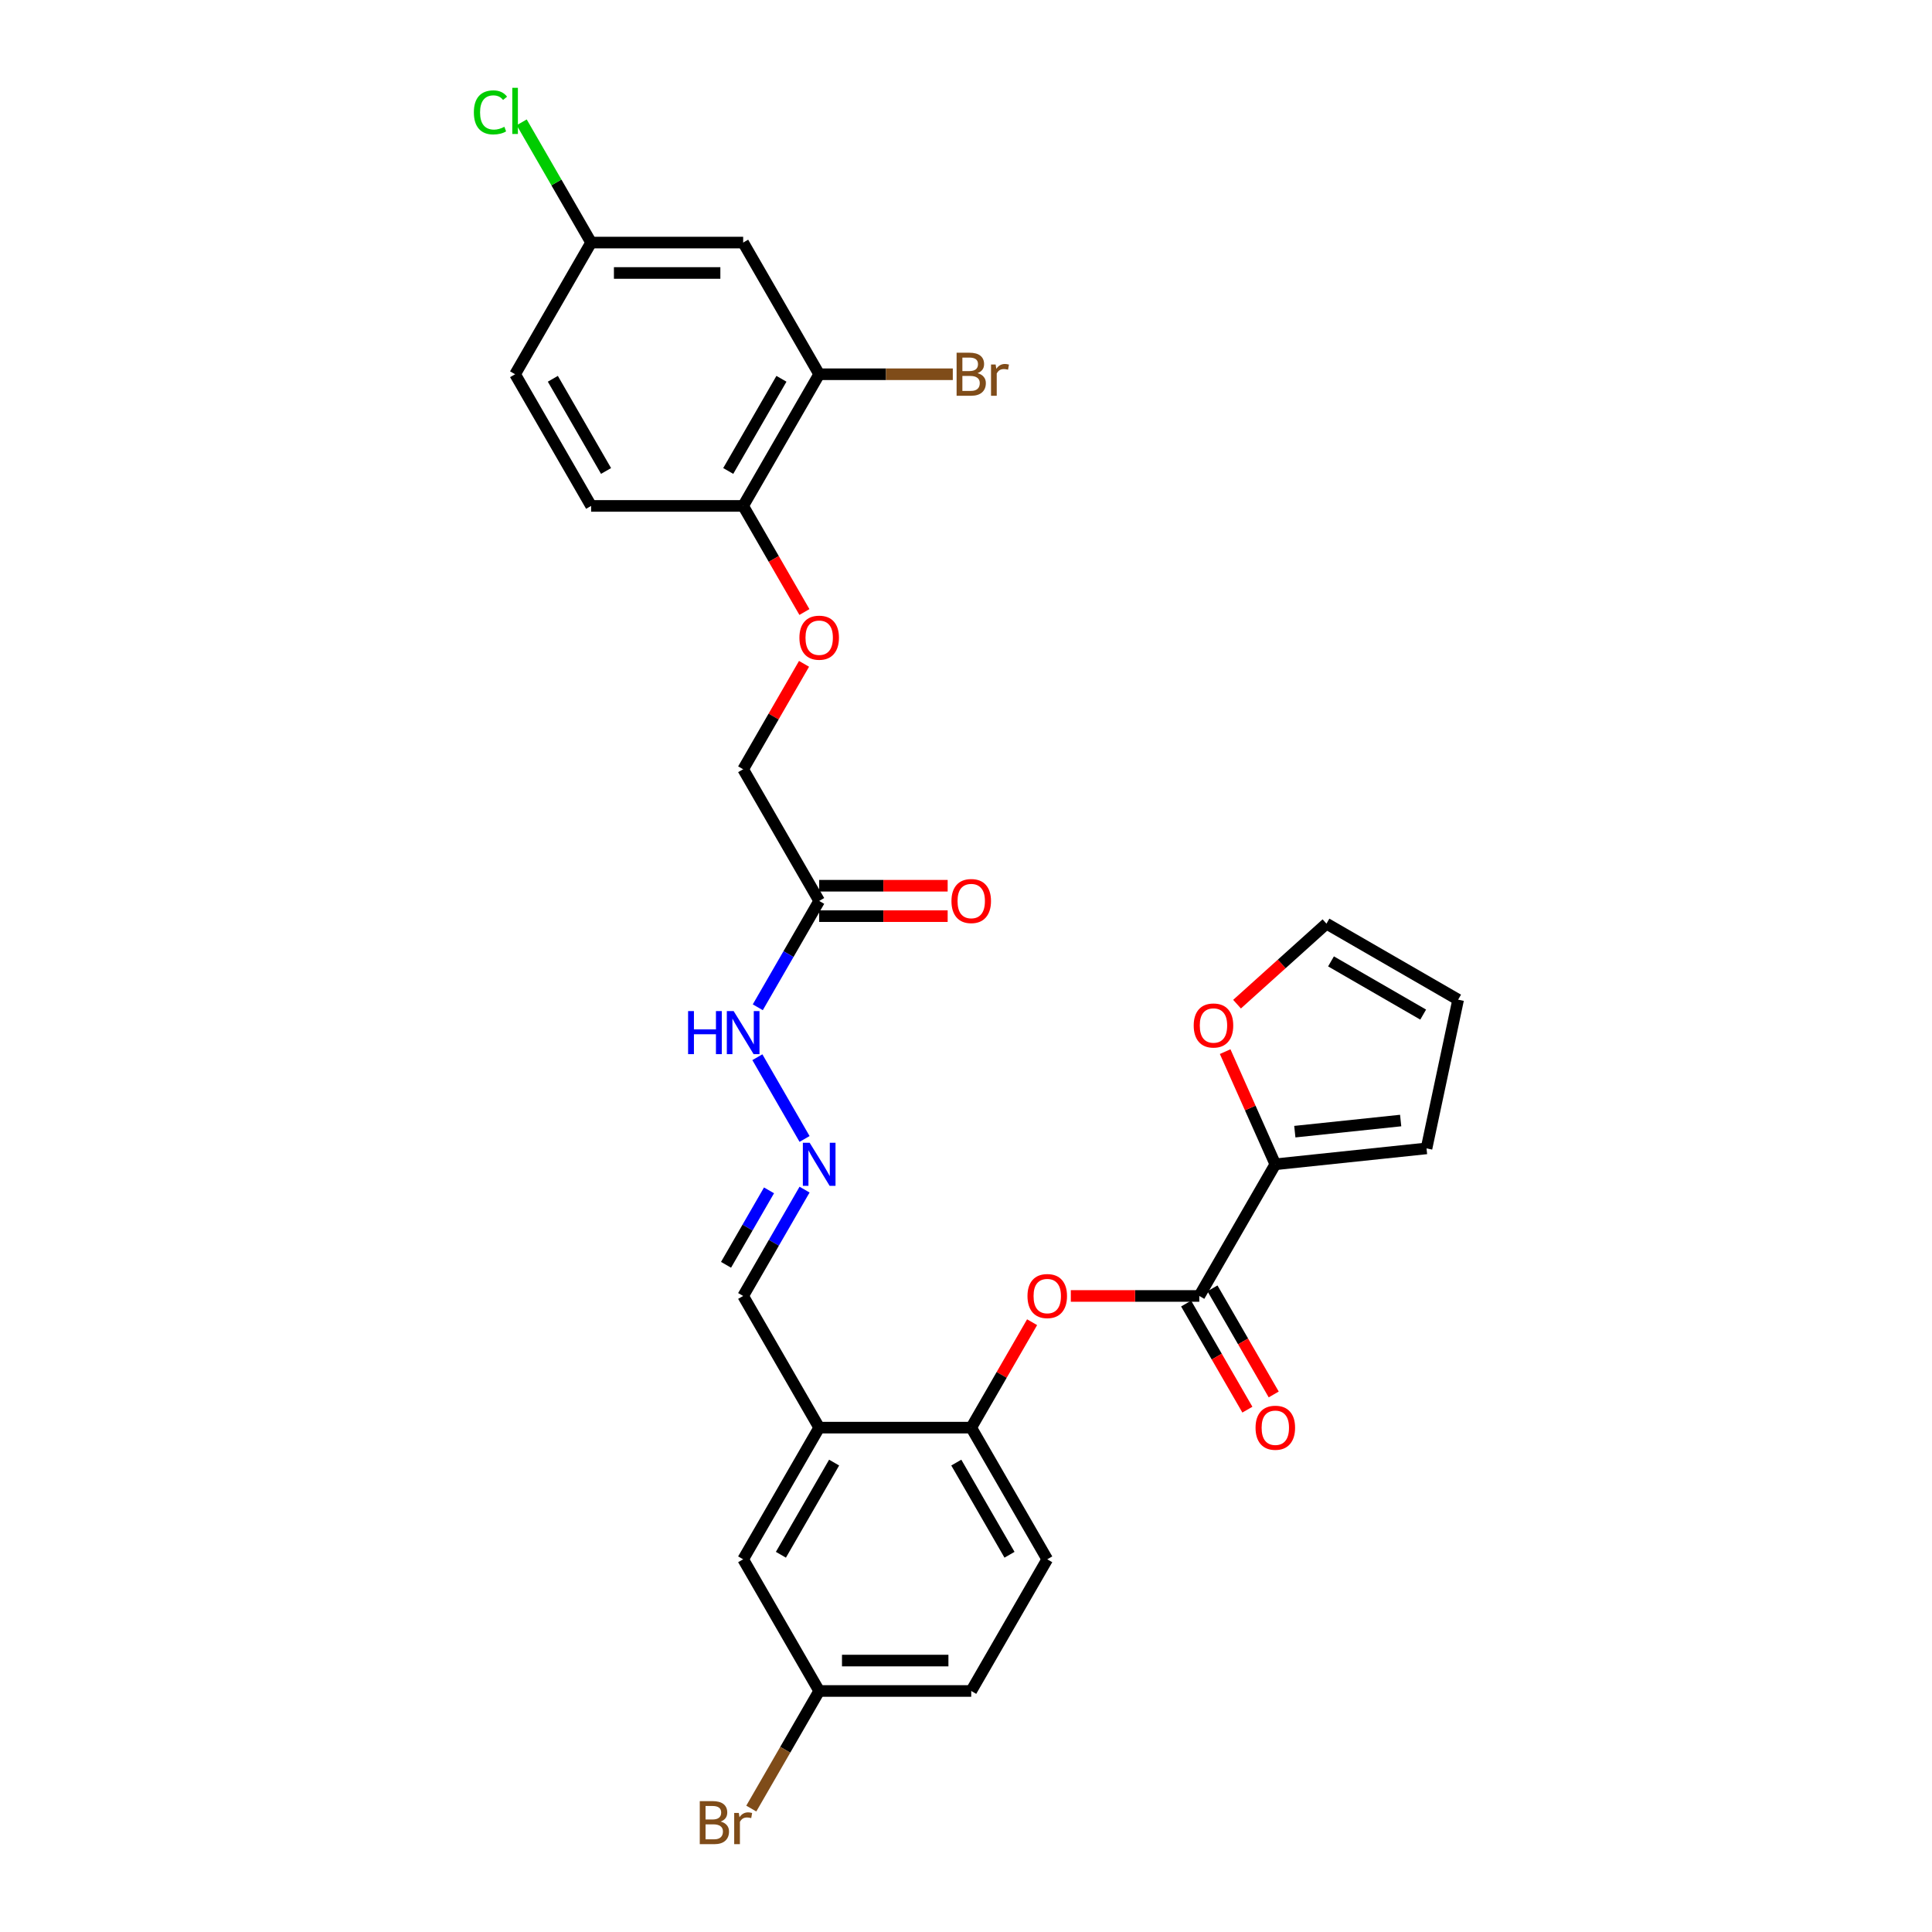 <?xml version='1.0' encoding='iso-8859-1'?>
<svg version='1.1' baseProfile='full'
              xmlns='http://www.w3.org/2000/svg'
                      xmlns:rdkit='http://www.rdkit.org/xml'
                      xmlns:xlink='http://www.w3.org/1999/xlink'
                  xml:space='preserve'
width='1000px' height='1000px' viewBox='0 0 1000 1000'>
<!-- END OF HEADER -->
<rect style='opacity:1.0;fill:#FFFFFF;stroke:none' width='1000' height='1000' x='0' y='0'> </rect>
<path class='bond-0' d='M 620.752,670.786 L 660.101,602.632' style='fill:none;fill-rule:evenodd;stroke:#000000;stroke-width:6px;stroke-linecap:butt;stroke-linejoin:miter;stroke-opacity:1' />
<path class='bond-1' d='M 620.752,670.786 L 587.502,670.786' style='fill:none;fill-rule:evenodd;stroke:#000000;stroke-width:6px;stroke-linecap:butt;stroke-linejoin:miter;stroke-opacity:1' />
<path class='bond-1' d='M 587.502,670.786 L 554.253,670.786' style='fill:none;fill-rule:evenodd;stroke:#FF0000;stroke-width:6px;stroke-linecap:butt;stroke-linejoin:miter;stroke-opacity:1' />
<path class='bond-13' d='M 613.937,674.721 L 629.79,702.18' style='fill:none;fill-rule:evenodd;stroke:#000000;stroke-width:6px;stroke-linecap:butt;stroke-linejoin:miter;stroke-opacity:1' />
<path class='bond-13' d='M 629.79,702.18 L 645.643,729.638' style='fill:none;fill-rule:evenodd;stroke:#FF0000;stroke-width:6px;stroke-linecap:butt;stroke-linejoin:miter;stroke-opacity:1' />
<path class='bond-13' d='M 627.567,666.851 L 643.421,694.31' style='fill:none;fill-rule:evenodd;stroke:#000000;stroke-width:6px;stroke-linecap:butt;stroke-linejoin:miter;stroke-opacity:1' />
<path class='bond-13' d='M 643.421,694.31 L 659.274,721.768' style='fill:none;fill-rule:evenodd;stroke:#FF0000;stroke-width:6px;stroke-linecap:butt;stroke-linejoin:miter;stroke-opacity:1' />
<path class='bond-8' d='M 660.101,602.632 L 647.12,573.477' style='fill:none;fill-rule:evenodd;stroke:#000000;stroke-width:6px;stroke-linecap:butt;stroke-linejoin:miter;stroke-opacity:1' />
<path class='bond-8' d='M 647.12,573.477 L 634.139,544.322' style='fill:none;fill-rule:evenodd;stroke:#FF0000;stroke-width:6px;stroke-linecap:butt;stroke-linejoin:miter;stroke-opacity:1' />
<path class='bond-12' d='M 660.101,602.632 L 738.367,594.406' style='fill:none;fill-rule:evenodd;stroke:#000000;stroke-width:6px;stroke-linecap:butt;stroke-linejoin:miter;stroke-opacity:1' />
<path class='bond-12' d='M 670.195,585.745 L 724.982,579.987' style='fill:none;fill-rule:evenodd;stroke:#000000;stroke-width:6px;stroke-linecap:butt;stroke-linejoin:miter;stroke-opacity:1' />
<path class='bond-3' d='M 534.212,684.369 L 518.459,711.655' style='fill:none;fill-rule:evenodd;stroke:#FF0000;stroke-width:6px;stroke-linecap:butt;stroke-linejoin:miter;stroke-opacity:1' />
<path class='bond-3' d='M 518.459,711.655 L 502.706,738.94' style='fill:none;fill-rule:evenodd;stroke:#000000;stroke-width:6px;stroke-linecap:butt;stroke-linejoin:miter;stroke-opacity:1' />
<path class='bond-2' d='M 424.008,738.94 L 502.706,738.94' style='fill:none;fill-rule:evenodd;stroke:#000000;stroke-width:6px;stroke-linecap:butt;stroke-linejoin:miter;stroke-opacity:1' />
<path class='bond-10' d='M 424.008,738.94 L 384.66,807.094' style='fill:none;fill-rule:evenodd;stroke:#000000;stroke-width:6px;stroke-linecap:butt;stroke-linejoin:miter;stroke-opacity:1' />
<path class='bond-10' d='M 431.737,757.033 L 404.193,804.741' style='fill:none;fill-rule:evenodd;stroke:#000000;stroke-width:6px;stroke-linecap:butt;stroke-linejoin:miter;stroke-opacity:1' />
<path class='bond-15' d='M 424.008,738.94 L 384.66,670.786' style='fill:none;fill-rule:evenodd;stroke:#000000;stroke-width:6px;stroke-linecap:butt;stroke-linejoin:miter;stroke-opacity:1' />
<path class='bond-19' d='M 502.706,738.94 L 542.055,807.094' style='fill:none;fill-rule:evenodd;stroke:#000000;stroke-width:6px;stroke-linecap:butt;stroke-linejoin:miter;stroke-opacity:1' />
<path class='bond-19' d='M 494.977,757.033 L 522.521,804.741' style='fill:none;fill-rule:evenodd;stroke:#000000;stroke-width:6px;stroke-linecap:butt;stroke-linejoin:miter;stroke-opacity:1' />
<path class='bond-4' d='M 424.008,466.324 L 408.119,493.846' style='fill:none;fill-rule:evenodd;stroke:#000000;stroke-width:6px;stroke-linecap:butt;stroke-linejoin:miter;stroke-opacity:1' />
<path class='bond-4' d='M 408.119,493.846 L 392.229,521.367' style='fill:none;fill-rule:evenodd;stroke:#0000FF;stroke-width:6px;stroke-linecap:butt;stroke-linejoin:miter;stroke-opacity:1' />
<path class='bond-16' d='M 424.008,474.194 L 457.258,474.194' style='fill:none;fill-rule:evenodd;stroke:#000000;stroke-width:6px;stroke-linecap:butt;stroke-linejoin:miter;stroke-opacity:1' />
<path class='bond-16' d='M 457.258,474.194 L 490.508,474.194' style='fill:none;fill-rule:evenodd;stroke:#FF0000;stroke-width:6px;stroke-linecap:butt;stroke-linejoin:miter;stroke-opacity:1' />
<path class='bond-16' d='M 424.008,458.455 L 457.258,458.455' style='fill:none;fill-rule:evenodd;stroke:#000000;stroke-width:6px;stroke-linecap:butt;stroke-linejoin:miter;stroke-opacity:1' />
<path class='bond-16' d='M 457.258,458.455 L 490.508,458.455' style='fill:none;fill-rule:evenodd;stroke:#FF0000;stroke-width:6px;stroke-linecap:butt;stroke-linejoin:miter;stroke-opacity:1' />
<path class='bond-20' d='M 424.008,466.324 L 384.66,398.17' style='fill:none;fill-rule:evenodd;stroke:#000000;stroke-width:6px;stroke-linecap:butt;stroke-linejoin:miter;stroke-opacity:1' />
<path class='bond-5' d='M 424.008,193.709 L 384.66,261.863' style='fill:none;fill-rule:evenodd;stroke:#000000;stroke-width:6px;stroke-linecap:butt;stroke-linejoin:miter;stroke-opacity:1' />
<path class='bond-5' d='M 404.475,196.062 L 376.931,243.77' style='fill:none;fill-rule:evenodd;stroke:#000000;stroke-width:6px;stroke-linecap:butt;stroke-linejoin:miter;stroke-opacity:1' />
<path class='bond-7' d='M 424.008,193.709 L 384.66,125.555' style='fill:none;fill-rule:evenodd;stroke:#000000;stroke-width:6px;stroke-linecap:butt;stroke-linejoin:miter;stroke-opacity:1' />
<path class='bond-24' d='M 424.008,193.709 L 458.588,193.709' style='fill:none;fill-rule:evenodd;stroke:#000000;stroke-width:6px;stroke-linecap:butt;stroke-linejoin:miter;stroke-opacity:1' />
<path class='bond-24' d='M 458.588,193.709 L 493.168,193.709' style='fill:none;fill-rule:evenodd;stroke:#7F4C19;stroke-width:6px;stroke-linecap:butt;stroke-linejoin:miter;stroke-opacity:1' />
<path class='bond-6' d='M 416.439,615.743 L 400.549,643.265' style='fill:none;fill-rule:evenodd;stroke:#0000FF;stroke-width:6px;stroke-linecap:butt;stroke-linejoin:miter;stroke-opacity:1' />
<path class='bond-6' d='M 400.549,643.265 L 384.66,670.786' style='fill:none;fill-rule:evenodd;stroke:#000000;stroke-width:6px;stroke-linecap:butt;stroke-linejoin:miter;stroke-opacity:1' />
<path class='bond-6' d='M 398.041,616.13 L 386.919,635.395' style='fill:none;fill-rule:evenodd;stroke:#0000FF;stroke-width:6px;stroke-linecap:butt;stroke-linejoin:miter;stroke-opacity:1' />
<path class='bond-6' d='M 386.919,635.395 L 375.796,654.66' style='fill:none;fill-rule:evenodd;stroke:#000000;stroke-width:6px;stroke-linecap:butt;stroke-linejoin:miter;stroke-opacity:1' />
<path class='bond-11' d='M 416.439,589.521 L 392.011,547.211' style='fill:none;fill-rule:evenodd;stroke:#0000FF;stroke-width:6px;stroke-linecap:butt;stroke-linejoin:miter;stroke-opacity:1' />
<path class='bond-31' d='M 384.66,125.555 L 305.962,125.555' style='fill:none;fill-rule:evenodd;stroke:#000000;stroke-width:6px;stroke-linecap:butt;stroke-linejoin:miter;stroke-opacity:1' />
<path class='bond-31' d='M 372.855,141.294 L 317.767,141.294' style='fill:none;fill-rule:evenodd;stroke:#000000;stroke-width:6px;stroke-linecap:butt;stroke-linejoin:miter;stroke-opacity:1' />
<path class='bond-17' d='M 640.29,519.755 L 663.432,498.918' style='fill:none;fill-rule:evenodd;stroke:#FF0000;stroke-width:6px;stroke-linecap:butt;stroke-linejoin:miter;stroke-opacity:1' />
<path class='bond-17' d='M 663.432,498.918 L 686.575,478.08' style='fill:none;fill-rule:evenodd;stroke:#000000;stroke-width:6px;stroke-linecap:butt;stroke-linejoin:miter;stroke-opacity:1' />
<path class='bond-9' d='M 384.66,261.863 L 400.513,289.321' style='fill:none;fill-rule:evenodd;stroke:#000000;stroke-width:6px;stroke-linecap:butt;stroke-linejoin:miter;stroke-opacity:1' />
<path class='bond-9' d='M 400.513,289.321 L 416.366,316.78' style='fill:none;fill-rule:evenodd;stroke:#FF0000;stroke-width:6px;stroke-linecap:butt;stroke-linejoin:miter;stroke-opacity:1' />
<path class='bond-21' d='M 384.66,261.863 L 305.962,261.863' style='fill:none;fill-rule:evenodd;stroke:#000000;stroke-width:6px;stroke-linecap:butt;stroke-linejoin:miter;stroke-opacity:1' />
<path class='bond-30' d='M 384.66,807.094 L 424.008,875.248' style='fill:none;fill-rule:evenodd;stroke:#000000;stroke-width:6px;stroke-linecap:butt;stroke-linejoin:miter;stroke-opacity:1' />
<path class='bond-18' d='M 738.367,594.406 L 754.729,517.428' style='fill:none;fill-rule:evenodd;stroke:#000000;stroke-width:6px;stroke-linecap:butt;stroke-linejoin:miter;stroke-opacity:1' />
<path class='bond-14' d='M 416.166,343.6 L 400.413,370.885' style='fill:none;fill-rule:evenodd;stroke:#FF0000;stroke-width:6px;stroke-linecap:butt;stroke-linejoin:miter;stroke-opacity:1' />
<path class='bond-14' d='M 400.413,370.885 L 384.66,398.17' style='fill:none;fill-rule:evenodd;stroke:#000000;stroke-width:6px;stroke-linecap:butt;stroke-linejoin:miter;stroke-opacity:1' />
<path class='bond-29' d='M 686.575,478.08 L 754.729,517.428' style='fill:none;fill-rule:evenodd;stroke:#000000;stroke-width:6px;stroke-linecap:butt;stroke-linejoin:miter;stroke-opacity:1' />
<path class='bond-29' d='M 688.928,497.613 L 736.636,525.157' style='fill:none;fill-rule:evenodd;stroke:#000000;stroke-width:6px;stroke-linecap:butt;stroke-linejoin:miter;stroke-opacity:1' />
<path class='bond-26' d='M 542.055,807.094 L 502.706,875.248' style='fill:none;fill-rule:evenodd;stroke:#000000;stroke-width:6px;stroke-linecap:butt;stroke-linejoin:miter;stroke-opacity:1' />
<path class='bond-25' d='M 305.962,261.863 L 266.614,193.709' style='fill:none;fill-rule:evenodd;stroke:#000000;stroke-width:6px;stroke-linecap:butt;stroke-linejoin:miter;stroke-opacity:1' />
<path class='bond-25' d='M 313.691,243.77 L 286.147,196.062' style='fill:none;fill-rule:evenodd;stroke:#000000;stroke-width:6px;stroke-linecap:butt;stroke-linejoin:miter;stroke-opacity:1' />
<path class='bond-22' d='M 305.962,125.555 L 266.614,193.709' style='fill:none;fill-rule:evenodd;stroke:#000000;stroke-width:6px;stroke-linecap:butt;stroke-linejoin:miter;stroke-opacity:1' />
<path class='bond-27' d='M 305.962,125.555 L 287.996,94.436' style='fill:none;fill-rule:evenodd;stroke:#000000;stroke-width:6px;stroke-linecap:butt;stroke-linejoin:miter;stroke-opacity:1' />
<path class='bond-27' d='M 287.996,94.436 L 270.029,63.317' style='fill:none;fill-rule:evenodd;stroke:#00CC00;stroke-width:6px;stroke-linecap:butt;stroke-linejoin:miter;stroke-opacity:1' />
<path class='bond-23' d='M 424.008,875.248 L 502.706,875.248' style='fill:none;fill-rule:evenodd;stroke:#000000;stroke-width:6px;stroke-linecap:butt;stroke-linejoin:miter;stroke-opacity:1' />
<path class='bond-23' d='M 435.813,859.508 L 490.901,859.508' style='fill:none;fill-rule:evenodd;stroke:#000000;stroke-width:6px;stroke-linecap:butt;stroke-linejoin:miter;stroke-opacity:1' />
<path class='bond-28' d='M 424.008,875.248 L 406.438,905.681' style='fill:none;fill-rule:evenodd;stroke:#000000;stroke-width:6px;stroke-linecap:butt;stroke-linejoin:miter;stroke-opacity:1' />
<path class='bond-28' d='M 406.438,905.681 L 388.867,936.115' style='fill:none;fill-rule:evenodd;stroke:#7F4C19;stroke-width:6px;stroke-linecap:butt;stroke-linejoin:miter;stroke-opacity:1' />
<path  class='atom-2' d='M 531.824 670.849
Q 531.824 665.498, 534.468 662.507
Q 537.112 659.517, 542.055 659.517
Q 546.997 659.517, 549.641 662.507
Q 552.285 665.498, 552.285 670.849
Q 552.285 676.264, 549.61 679.348
Q 546.934 682.402, 542.055 682.402
Q 537.144 682.402, 534.468 679.348
Q 531.824 676.295, 531.824 670.849
M 542.055 679.884
Q 545.454 679.884, 547.28 677.617
Q 549.137 675.319, 549.137 670.849
Q 549.137 666.474, 547.28 664.27
Q 545.454 662.035, 542.055 662.035
Q 538.655 662.035, 536.798 664.239
Q 534.972 666.442, 534.972 670.849
Q 534.972 675.351, 536.798 677.617
Q 538.655 679.884, 542.055 679.884
' fill='#FF0000'/>
<path  class='atom-7' d='M 419.082 591.489
L 426.385 603.293
Q 427.109 604.458, 428.274 606.567
Q 429.439 608.676, 429.502 608.802
L 429.502 591.489
L 432.461 591.489
L 432.461 613.776
L 429.407 613.776
L 421.569 600.869
Q 420.656 599.358, 419.68 597.627
Q 418.736 595.896, 418.452 595.361
L 418.452 613.776
L 415.556 613.776
L 415.556 591.489
L 419.082 591.489
' fill='#0000FF'/>
<path  class='atom-9' d='M 617.861 530.802
Q 617.861 525.45, 620.505 522.46
Q 623.149 519.469, 628.092 519.469
Q 633.034 519.469, 635.678 522.46
Q 638.322 525.45, 638.322 530.802
Q 638.322 536.216, 635.646 539.301
Q 632.971 542.354, 628.092 542.354
Q 623.181 542.354, 620.505 539.301
Q 617.861 536.247, 617.861 530.802
M 628.092 539.836
Q 631.491 539.836, 633.317 537.57
Q 635.174 535.272, 635.174 530.802
Q 635.174 526.426, 633.317 524.222
Q 631.491 521.987, 628.092 521.987
Q 624.692 521.987, 622.835 524.191
Q 621.009 526.395, 621.009 530.802
Q 621.009 535.303, 622.835 537.57
Q 624.692 539.836, 628.092 539.836
' fill='#FF0000'/>
<path  class='atom-12' d='M 356.156 523.335
L 359.178 523.335
L 359.178 532.81
L 370.573 532.81
L 370.573 523.335
L 373.595 523.335
L 373.595 545.622
L 370.573 545.622
L 370.573 535.328
L 359.178 535.328
L 359.178 545.622
L 356.156 545.622
L 356.156 523.335
' fill='#0000FF'/>
<path  class='atom-12' d='M 379.733 523.335
L 387.036 535.139
Q 387.76 536.304, 388.925 538.413
Q 390.09 540.522, 390.153 540.648
L 390.153 523.335
L 393.112 523.335
L 393.112 545.622
L 390.058 545.622
L 382.22 532.716
Q 381.307 531.205, 380.331 529.473
Q 379.387 527.742, 379.104 527.207
L 379.104 545.622
L 376.208 545.622
L 376.208 523.335
L 379.733 523.335
' fill='#0000FF'/>
<path  class='atom-14' d='M 649.87 739.003
Q 649.87 733.652, 652.514 730.661
Q 655.158 727.671, 660.101 727.671
Q 665.043 727.671, 667.687 730.661
Q 670.331 733.652, 670.331 739.003
Q 670.331 744.417, 667.656 747.502
Q 664.98 750.556, 660.101 750.556
Q 655.19 750.556, 652.514 747.502
Q 649.87 744.449, 649.87 739.003
M 660.101 748.038
Q 663.5 748.038, 665.326 745.771
Q 667.183 743.473, 667.183 739.003
Q 667.183 734.627, 665.326 732.424
Q 663.5 730.189, 660.101 730.189
Q 656.701 730.189, 654.844 732.392
Q 653.018 734.596, 653.018 739.003
Q 653.018 743.505, 654.844 745.771
Q 656.701 748.038, 660.101 748.038
' fill='#FF0000'/>
<path  class='atom-15' d='M 413.778 330.079
Q 413.778 324.728, 416.422 321.738
Q 419.066 318.747, 424.008 318.747
Q 428.951 318.747, 431.595 321.738
Q 434.239 324.728, 434.239 330.079
Q 434.239 335.494, 431.563 338.579
Q 428.888 341.632, 424.008 341.632
Q 419.098 341.632, 416.422 338.579
Q 413.778 335.525, 413.778 330.079
M 424.008 339.114
Q 427.408 339.114, 429.234 336.847
Q 431.091 334.549, 431.091 330.079
Q 431.091 325.704, 429.234 323.5
Q 427.408 321.265, 424.008 321.265
Q 420.609 321.265, 418.752 323.469
Q 416.926 325.672, 416.926 330.079
Q 416.926 334.581, 418.752 336.847
Q 420.609 339.114, 424.008 339.114
' fill='#FF0000'/>
<path  class='atom-17' d='M 492.475 466.387
Q 492.475 461.036, 495.119 458.045
Q 497.764 455.055, 502.706 455.055
Q 507.648 455.055, 510.292 458.045
Q 512.937 461.036, 512.937 466.387
Q 512.937 471.802, 510.261 474.887
Q 507.585 477.94, 502.706 477.94
Q 497.795 477.94, 495.119 474.887
Q 492.475 471.833, 492.475 466.387
M 502.706 475.422
Q 506.106 475.422, 507.931 473.155
Q 509.789 470.857, 509.789 466.387
Q 509.789 462.012, 507.931 459.808
Q 506.106 457.573, 502.706 457.573
Q 499.306 457.573, 497.449 459.777
Q 495.623 461.98, 495.623 466.387
Q 495.623 470.889, 497.449 473.155
Q 499.306 475.422, 502.706 475.422
' fill='#FF0000'/>
<path  class='atom-25' d='M 505.964 193.142
Q 508.105 193.74, 509.175 195.062
Q 510.277 196.353, 510.277 198.273
Q 510.277 201.358, 508.293 203.121
Q 506.342 204.852, 502.627 204.852
L 495.135 204.852
L 495.135 182.565
L 501.714 182.565
Q 505.523 182.565, 507.443 184.108
Q 509.364 185.65, 509.364 188.483
Q 509.364 191.851, 505.964 193.142
M 498.126 185.083
L 498.126 192.072
L 501.714 192.072
Q 503.918 192.072, 505.051 191.19
Q 506.216 190.277, 506.216 188.483
Q 506.216 185.083, 501.714 185.083
L 498.126 185.083
M 502.627 202.334
Q 504.799 202.334, 505.964 201.295
Q 507.129 200.256, 507.129 198.273
Q 507.129 196.447, 505.838 195.534
Q 504.579 194.59, 502.155 194.59
L 498.126 194.59
L 498.126 202.334
L 502.627 202.334
' fill='#7F4C19'/>
<path  class='atom-25' d='M 515.345 188.672
L 515.691 190.907
Q 517.391 188.389, 520.161 188.389
Q 521.042 188.389, 522.239 188.704
L 521.766 191.348
Q 520.413 191.033, 519.657 191.033
Q 518.335 191.033, 517.454 191.568
Q 516.604 192.072, 515.911 193.299
L 515.911 204.852
L 512.952 204.852
L 512.952 188.672
L 515.345 188.672
' fill='#7F4C19'/>
<path  class='atom-28' d='M 245.271 58.172
Q 245.271 52.632, 247.852 49.736
Q 250.465 46.808, 255.407 46.808
Q 260.003 46.808, 262.459 50.05
L 260.381 51.75
Q 258.587 49.389, 255.407 49.389
Q 252.039 49.389, 250.245 51.656
Q 248.482 53.891, 248.482 58.172
Q 248.482 62.579, 250.308 64.846
Q 252.165 67.112, 255.753 67.112
Q 258.209 67.112, 261.073 65.633
L 261.955 67.993
Q 260.79 68.749, 259.027 69.19
Q 257.264 69.63, 255.313 69.63
Q 250.465 69.63, 247.852 66.671
Q 245.271 63.712, 245.271 58.172
' fill='#00CC00'/>
<path  class='atom-28' d='M 265.166 45.455
L 268.062 45.455
L 268.062 69.347
L 265.166 69.347
L 265.166 45.455
' fill='#00CC00'/>
<path  class='atom-29' d='M 373.028 942.835
Q 375.169 943.433, 376.239 944.756
Q 377.341 946.046, 377.341 947.966
Q 377.341 951.051, 375.358 952.814
Q 373.406 954.545, 369.692 954.545
L 362.2 954.545
L 362.2 932.258
L 368.779 932.258
Q 372.588 932.258, 374.508 933.801
Q 376.428 935.343, 376.428 938.176
Q 376.428 941.545, 373.028 942.835
M 365.19 934.777
L 365.19 941.765
L 368.779 941.765
Q 370.982 941.765, 372.115 940.884
Q 373.28 939.971, 373.28 938.176
Q 373.28 934.777, 368.779 934.777
L 365.19 934.777
M 369.692 952.027
Q 371.864 952.027, 373.028 950.988
Q 374.193 949.95, 374.193 947.966
Q 374.193 946.141, 372.902 945.228
Q 371.643 944.283, 369.219 944.283
L 365.19 944.283
L 365.19 952.027
L 369.692 952.027
' fill='#7F4C19'/>
<path  class='atom-29' d='M 382.409 938.365
L 382.755 940.6
Q 384.455 938.082, 387.225 938.082
Q 388.107 938.082, 389.303 938.397
L 388.831 941.041
Q 387.477 940.726, 386.722 940.726
Q 385.4 940.726, 384.518 941.261
Q 383.668 941.765, 382.976 942.993
L 382.976 954.545
L 380.017 954.545
L 380.017 938.365
L 382.409 938.365
' fill='#7F4C19'/>
</svg>
